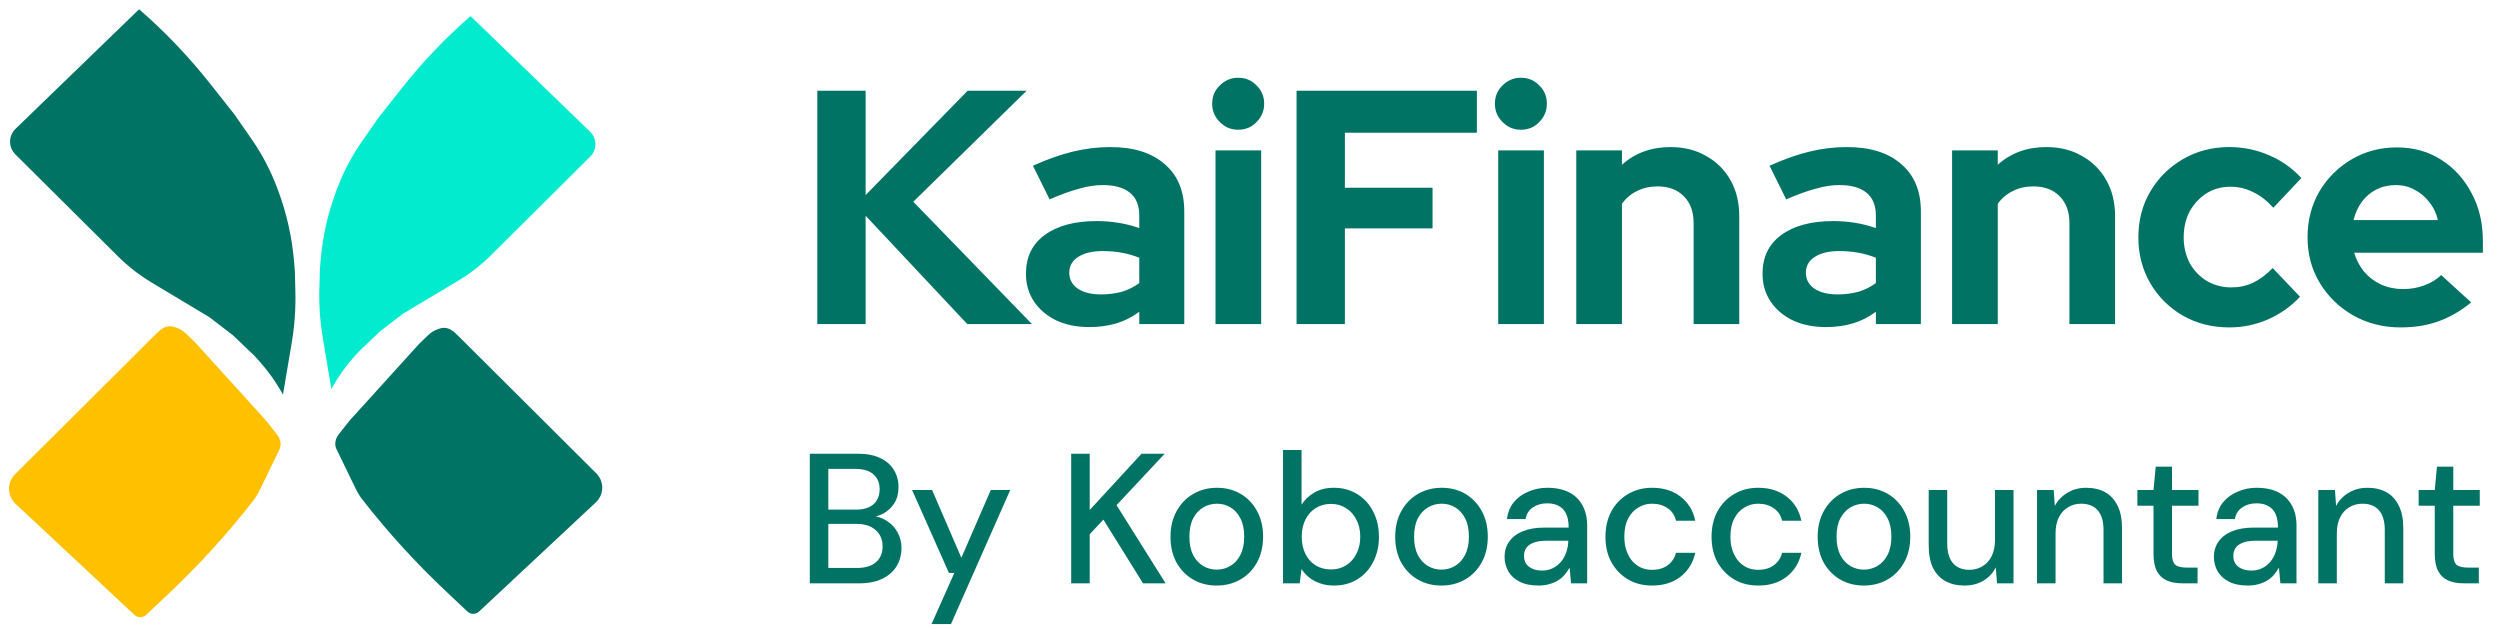 <svg width="135" height="34" viewBox="0 0 135 34" fill="none" xmlns="http://www.w3.org/2000/svg">
<path d="M0.84 6.954L7.485 0.527C7.5 0.512 7.525 0.511 7.541 0.525C8.931 1.737 10.206 3.075 11.35 4.522L12.648 6.164L13.588 7.515C14.158 8.335 14.622 9.223 14.971 10.159L15.025 10.305C15.493 11.56 15.783 12.875 15.887 14.211L15.923 14.66L15.95 15.727C15.975 16.655 15.909 17.584 15.755 18.5L15.281 21.309C14.897 20.614 14.431 19.967 13.893 19.383L13.74 19.216L12.584 18.108L11.3 17.123L8.19 15.259C7.527 14.861 6.914 14.384 6.365 13.839L0.831 8.339C0.445 7.956 0.45 7.331 0.84 6.954Z" fill="#007365"/>
<path d="M31.867 7.114L25.437 0.895C25.422 0.88 25.398 0.88 25.383 0.894C24.037 2.066 22.804 3.361 21.697 4.761L20.441 6.35L19.532 7.657C18.98 8.45 18.531 9.31 18.194 10.215L18.141 10.356C17.689 11.571 17.408 12.844 17.306 14.136L17.273 14.571L17.246 15.603C17.222 16.501 17.286 17.4 17.435 18.286L17.894 21.004C18.265 20.332 18.716 19.706 19.236 19.14L19.385 18.979L20.503 17.907L21.745 16.953L24.755 15.15C25.397 14.765 25.99 14.304 26.52 13.776L31.876 8.454C32.248 8.084 32.244 7.479 31.867 7.114Z" fill="#02EBCF"/>
<path d="M0.84 27.206L7.256 33.202C7.436 33.37 7.715 33.37 7.895 33.2L9.101 32.062C10.736 30.52 12.252 28.857 13.636 27.087C13.79 26.89 13.923 26.677 14.032 26.452L15.086 24.278C15.129 24.189 15.152 24.092 15.152 23.993C15.152 23.811 15.091 23.634 14.979 23.491L14.381 22.727L10.529 18.479L10.039 18.009C9.897 17.873 9.727 17.767 9.541 17.7L9.429 17.66C9.35 17.632 9.266 17.617 9.183 17.617C9.055 17.617 8.93 17.651 8.82 17.714L8.768 17.744C8.701 17.782 8.639 17.829 8.584 17.882L8.346 18.11L0.814 25.61C0.369 26.053 0.381 26.777 0.84 27.206Z" fill="#FFC000"/>
<path d="M32.175 27.129L25.867 33.024C25.69 33.189 25.415 33.188 25.239 33.022L24.053 31.903C22.446 30.387 20.956 28.752 19.595 27.012C19.444 26.819 19.313 26.61 19.206 26.388L18.169 24.251C18.127 24.164 18.105 24.068 18.105 23.971C18.105 23.792 18.165 23.618 18.275 23.477L18.863 22.727L22.649 18.55L23.131 18.089C23.271 17.954 23.438 17.851 23.621 17.785L23.731 17.745C23.809 17.717 23.891 17.703 23.973 17.703C24.098 17.703 24.221 17.736 24.33 17.798L24.381 17.828C24.446 17.866 24.507 17.911 24.562 17.964L24.795 18.187L32.2 25.561C32.637 25.996 32.626 26.708 32.175 27.129Z" fill="#007365"/>
<path d="M44.134 17.5V4.9H46.744V10.534L52.252 4.9H55.438L49.318 10.894L55.726 17.5H52.234L46.744 11.65V17.5H44.134ZM58.821 17.662C58.149 17.662 57.555 17.542 57.039 17.302C56.523 17.05 56.121 16.708 55.833 16.276C55.545 15.844 55.401 15.346 55.401 14.782C55.401 13.882 55.737 13.186 56.409 12.694C57.093 12.19 58.029 11.938 59.217 11.938C60.033 11.938 60.801 12.064 61.521 12.316V11.632C61.521 11.092 61.353 10.684 61.017 10.408C60.681 10.132 60.189 9.994 59.541 9.994C59.145 9.994 58.719 10.06 58.263 10.192C57.807 10.312 57.279 10.504 56.679 10.768L55.779 8.95C56.523 8.614 57.231 8.362 57.903 8.194C58.587 8.026 59.271 7.942 59.955 7.942C61.215 7.942 62.193 8.248 62.889 8.86C63.597 9.46 63.951 10.312 63.951 11.416V17.5H61.521V16.834C61.137 17.122 60.723 17.332 60.279 17.464C59.835 17.596 59.349 17.662 58.821 17.662ZM57.741 14.728C57.741 15.088 57.897 15.376 58.209 15.592C58.521 15.796 58.935 15.898 59.451 15.898C59.859 15.898 60.237 15.85 60.585 15.754C60.933 15.646 61.245 15.49 61.521 15.286V13.918C61.221 13.798 60.909 13.708 60.585 13.648C60.261 13.588 59.913 13.558 59.541 13.558C58.977 13.558 58.533 13.666 58.209 13.882C57.897 14.086 57.741 14.368 57.741 14.728ZM65.637 17.5V8.122H68.103V17.5H65.637ZM66.861 7.006C66.477 7.006 66.147 6.868 65.871 6.592C65.595 6.316 65.457 5.986 65.457 5.602C65.457 5.206 65.595 4.876 65.871 4.612C66.147 4.336 66.477 4.198 66.861 4.198C67.257 4.198 67.587 4.336 67.851 4.612C68.127 4.876 68.265 5.206 68.265 5.602C68.265 5.986 68.127 6.316 67.851 6.592C67.587 6.868 67.257 7.006 66.861 7.006ZM70.014 17.5V4.9H79.752V7.168H72.624V10.138H77.358V12.334H72.624V17.5H70.014ZM80.904 17.5V8.122H83.37V17.5H80.904ZM82.128 7.006C81.744 7.006 81.414 6.868 81.138 6.592C80.862 6.316 80.724 5.986 80.724 5.602C80.724 5.206 80.862 4.876 81.138 4.612C81.414 4.336 81.744 4.198 82.128 4.198C82.524 4.198 82.854 4.336 83.118 4.612C83.394 4.876 83.532 5.206 83.532 5.602C83.532 5.986 83.394 6.316 83.118 6.592C82.854 6.868 82.524 7.006 82.128 7.006ZM85.119 17.5V8.122H87.585V8.896C88.293 8.26 89.169 7.942 90.213 7.942C90.945 7.942 91.587 8.104 92.139 8.428C92.703 8.74 93.141 9.178 93.453 9.742C93.765 10.294 93.921 10.942 93.921 11.686V17.5H91.455V12.046C91.455 11.434 91.281 10.954 90.933 10.606C90.585 10.246 90.111 10.066 89.511 10.066C89.091 10.066 88.719 10.15 88.395 10.318C88.071 10.474 87.801 10.702 87.585 11.002V17.5H85.119ZM98.597 17.662C97.925 17.662 97.331 17.542 96.815 17.302C96.299 17.05 95.897 16.708 95.609 16.276C95.321 15.844 95.177 15.346 95.177 14.782C95.177 13.882 95.513 13.186 96.185 12.694C96.869 12.19 97.805 11.938 98.993 11.938C99.809 11.938 100.577 12.064 101.297 12.316V11.632C101.297 11.092 101.129 10.684 100.793 10.408C100.457 10.132 99.965 9.994 99.317 9.994C98.921 9.994 98.495 10.06 98.039 10.192C97.583 10.312 97.055 10.504 96.455 10.768L95.555 8.95C96.299 8.614 97.007 8.362 97.679 8.194C98.363 8.026 99.047 7.942 99.731 7.942C100.991 7.942 101.969 8.248 102.665 8.86C103.373 9.46 103.727 10.312 103.727 11.416V17.5H101.297V16.834C100.913 17.122 100.499 17.332 100.055 17.464C99.611 17.596 99.125 17.662 98.597 17.662ZM97.517 14.728C97.517 15.088 97.673 15.376 97.985 15.592C98.297 15.796 98.711 15.898 99.227 15.898C99.635 15.898 100.013 15.85 100.361 15.754C100.709 15.646 101.021 15.49 101.297 15.286V13.918C100.997 13.798 100.685 13.708 100.361 13.648C100.037 13.588 99.689 13.558 99.317 13.558C98.753 13.558 98.309 13.666 97.985 13.882C97.673 14.086 97.517 14.368 97.517 14.728ZM105.413 17.5V8.122H107.879V8.896C108.587 8.26 109.463 7.942 110.507 7.942C111.239 7.942 111.881 8.104 112.433 8.428C112.997 8.74 113.435 9.178 113.747 9.742C114.059 10.294 114.215 10.942 114.215 11.686V17.5H111.749V12.046C111.749 11.434 111.575 10.954 111.227 10.606C110.879 10.246 110.405 10.066 109.805 10.066C109.385 10.066 109.013 10.15 108.689 10.318C108.365 10.474 108.095 10.702 107.879 11.002V17.5H105.413ZM120.385 17.68C119.461 17.68 118.627 17.47 117.883 17.05C117.139 16.618 116.551 16.036 116.119 15.304C115.687 14.56 115.471 13.732 115.471 12.82C115.471 11.896 115.687 11.068 116.119 10.336C116.551 9.604 117.139 9.022 117.883 8.59C118.627 8.158 119.461 7.942 120.385 7.942C121.129 7.942 121.837 8.086 122.509 8.374C123.193 8.662 123.781 9.076 124.273 9.616L122.761 11.218C122.413 10.834 122.047 10.552 121.663 10.372C121.291 10.18 120.883 10.084 120.439 10.084C119.959 10.084 119.527 10.204 119.143 10.444C118.771 10.684 118.471 11.008 118.243 11.416C118.027 11.824 117.919 12.292 117.919 12.82C117.919 13.324 118.027 13.786 118.243 14.206C118.471 14.614 118.783 14.938 119.179 15.178C119.575 15.406 120.013 15.52 120.493 15.52C120.913 15.52 121.303 15.436 121.663 15.268C122.035 15.088 122.389 14.824 122.725 14.476L124.201 16.024C123.721 16.54 123.145 16.948 122.473 17.248C121.801 17.536 121.105 17.68 120.385 17.68ZM129.629 17.68C128.693 17.68 127.841 17.464 127.073 17.032C126.317 16.6 125.717 16.018 125.273 15.286C124.829 14.554 124.607 13.732 124.607 12.82C124.607 11.908 124.817 11.086 125.237 10.354C125.669 9.622 126.251 9.04 126.983 8.608C127.715 8.176 128.531 7.96 129.431 7.96C130.331 7.96 131.129 8.182 131.825 8.626C132.521 9.07 133.067 9.67 133.463 10.426C133.871 11.182 134.075 12.04 134.075 13V13.648H127.127C127.235 14.02 127.409 14.356 127.649 14.656C127.901 14.956 128.207 15.19 128.567 15.358C128.939 15.526 129.335 15.61 129.755 15.61C130.175 15.61 130.559 15.544 130.907 15.412C131.267 15.28 131.573 15.094 131.825 14.854L133.445 16.33C132.869 16.798 132.275 17.14 131.663 17.356C131.063 17.572 130.385 17.68 129.629 17.68ZM127.091 11.884H131.645C131.561 11.512 131.405 11.188 131.177 10.912C130.961 10.624 130.697 10.402 130.385 10.246C130.085 10.078 129.749 9.994 129.377 9.994C128.993 9.994 128.645 10.072 128.333 10.228C128.021 10.384 127.757 10.606 127.541 10.894C127.337 11.17 127.187 11.5 127.091 11.884Z" fill="#007365"/>
<path d="M43.73 31.5V24.5H46.32C46.807 24.5 47.213 24.58 47.54 24.74C47.867 24.893 48.11 25.107 48.27 25.38C48.437 25.647 48.52 25.95 48.52 26.29C48.52 26.643 48.443 26.94 48.29 27.18C48.137 27.42 47.933 27.607 47.68 27.74C47.433 27.867 47.167 27.94 46.88 27.96L47.02 27.86C47.327 27.867 47.607 27.95 47.86 28.11C48.113 28.263 48.313 28.47 48.46 28.73C48.607 28.99 48.68 29.277 48.68 29.59C48.68 29.95 48.593 30.277 48.42 30.57C48.247 30.857 47.99 31.083 47.65 31.25C47.31 31.417 46.893 31.5 46.4 31.5H43.73ZM44.73 30.67H46.27C46.71 30.67 47.05 30.57 47.29 30.37C47.537 30.163 47.66 29.873 47.66 29.5C47.66 29.133 47.533 28.84 47.28 28.62C47.033 28.4 46.69 28.29 46.25 28.29H44.73V30.67ZM44.73 27.52H46.21C46.63 27.52 46.95 27.423 47.17 27.23C47.39 27.03 47.5 26.757 47.5 26.41C47.5 26.077 47.39 25.813 47.17 25.62C46.95 25.42 46.62 25.32 46.18 25.32H44.73V27.52ZM50.303 33.7L51.533 30.94H51.243L49.253 26.46H50.333L51.913 30.12L53.503 26.46H54.553L51.353 33.7H50.303ZM57.844 31.5V24.5H58.844V27.54L61.644 24.5H62.894L60.294 27.28L62.944 31.5H61.724L59.584 28.06L58.844 28.85V31.5H57.844ZM65.697 31.62C65.224 31.62 64.797 31.51 64.417 31.29C64.044 31.07 63.747 30.763 63.527 30.37C63.314 29.97 63.207 29.51 63.207 28.99C63.207 28.457 63.317 27.993 63.537 27.6C63.757 27.2 64.057 26.89 64.437 26.67C64.817 26.45 65.244 26.34 65.717 26.34C66.197 26.34 66.624 26.45 66.997 26.67C67.371 26.89 67.664 27.197 67.877 27.59C68.097 27.983 68.207 28.447 68.207 28.98C68.207 29.513 68.097 29.977 67.877 30.37C67.664 30.763 67.367 31.07 66.987 31.29C66.607 31.51 66.177 31.62 65.697 31.62ZM65.697 30.76C65.971 30.76 66.217 30.693 66.437 30.56C66.664 30.427 66.844 30.23 66.977 29.97C67.117 29.703 67.187 29.373 67.187 28.98C67.187 28.587 67.121 28.26 66.987 28C66.854 27.733 66.674 27.533 66.447 27.4C66.227 27.267 65.984 27.2 65.717 27.2C65.451 27.2 65.204 27.267 64.977 27.4C64.751 27.533 64.567 27.733 64.427 28C64.294 28.26 64.227 28.587 64.227 28.98C64.227 29.373 64.294 29.703 64.427 29.97C64.567 30.23 64.747 30.427 64.967 30.56C65.194 30.693 65.437 30.76 65.697 30.76ZM72.034 31.62C71.76 31.62 71.51 31.58 71.284 31.5C71.064 31.427 70.87 31.323 70.704 31.19C70.537 31.057 70.397 30.903 70.284 30.73L70.183 31.5H69.284V24.3H70.284V27.25C70.444 26.997 70.667 26.783 70.954 26.61C71.247 26.43 71.607 26.34 72.034 26.34C72.513 26.34 72.937 26.457 73.303 26.69C73.67 26.917 73.954 27.23 74.153 27.63C74.36 28.023 74.463 28.477 74.463 28.99C74.463 29.49 74.36 29.94 74.153 30.34C73.954 30.74 73.67 31.053 73.303 31.28C72.937 31.507 72.513 31.62 72.034 31.62ZM71.874 30.75C72.18 30.75 72.45 30.677 72.683 30.53C72.924 30.383 73.11 30.177 73.243 29.91C73.383 29.643 73.454 29.333 73.454 28.98C73.454 28.627 73.383 28.32 73.243 28.06C73.11 27.793 72.924 27.587 72.683 27.44C72.45 27.287 72.18 27.21 71.874 27.21C71.56 27.21 71.284 27.287 71.043 27.44C70.81 27.587 70.627 27.793 70.493 28.06C70.36 28.32 70.293 28.627 70.293 28.98C70.293 29.333 70.36 29.643 70.493 29.91C70.627 30.177 70.81 30.383 71.043 30.53C71.284 30.677 71.56 30.75 71.874 30.75ZM77.831 31.62C77.358 31.62 76.931 31.51 76.551 31.29C76.178 31.07 75.881 30.763 75.661 30.37C75.448 29.97 75.341 29.51 75.341 28.99C75.341 28.457 75.451 27.993 75.671 27.6C75.891 27.2 76.191 26.89 76.571 26.67C76.951 26.45 77.378 26.34 77.851 26.34C78.331 26.34 78.758 26.45 79.131 26.67C79.504 26.89 79.798 27.197 80.011 27.59C80.231 27.983 80.341 28.447 80.341 28.98C80.341 29.513 80.231 29.977 80.011 30.37C79.798 30.763 79.501 31.07 79.121 31.29C78.741 31.51 78.311 31.62 77.831 31.62ZM77.831 30.76C78.105 30.76 78.351 30.693 78.571 30.56C78.798 30.427 78.978 30.23 79.111 29.97C79.251 29.703 79.321 29.373 79.321 28.98C79.321 28.587 79.254 28.26 79.121 28C78.988 27.733 78.808 27.533 78.581 27.4C78.361 27.267 78.118 27.2 77.851 27.2C77.585 27.2 77.338 27.267 77.111 27.4C76.885 27.533 76.701 27.733 76.561 28C76.428 28.26 76.361 28.587 76.361 28.98C76.361 29.373 76.428 29.703 76.561 29.97C76.701 30.23 76.881 30.427 77.101 30.56C77.328 30.693 77.571 30.76 77.831 30.76ZM83.088 31.62C82.674 31.62 82.331 31.55 82.058 31.41C81.784 31.27 81.581 31.083 81.448 30.85C81.314 30.61 81.248 30.353 81.248 30.08C81.248 29.747 81.334 29.463 81.507 29.23C81.681 28.99 81.927 28.807 82.248 28.68C82.567 28.553 82.951 28.49 83.397 28.49H84.707C84.707 28.197 84.664 27.953 84.578 27.76C84.491 27.567 84.361 27.423 84.188 27.33C84.021 27.23 83.808 27.18 83.547 27.18C83.248 27.18 82.991 27.253 82.778 27.4C82.564 27.54 82.431 27.75 82.377 28.03H81.377C81.418 27.677 81.537 27.377 81.737 27.13C81.944 26.877 82.207 26.683 82.528 26.55C82.847 26.41 83.188 26.34 83.547 26.34C84.021 26.34 84.418 26.423 84.737 26.59C85.058 26.757 85.297 26.993 85.457 27.3C85.624 27.6 85.707 27.96 85.707 28.38V31.5H84.838L84.757 30.65C84.684 30.783 84.597 30.91 84.498 31.03C84.397 31.15 84.278 31.253 84.138 31.34C84.004 31.427 83.847 31.493 83.668 31.54C83.494 31.593 83.301 31.62 83.088 31.62ZM83.278 30.81C83.491 30.81 83.684 30.767 83.858 30.68C84.031 30.593 84.177 30.477 84.297 30.33C84.424 30.177 84.517 30.007 84.578 29.82C84.644 29.627 84.681 29.43 84.688 29.23V29.2H83.498C83.211 29.2 82.978 29.237 82.797 29.31C82.624 29.377 82.498 29.47 82.418 29.59C82.338 29.71 82.297 29.85 82.297 30.01C82.297 30.177 82.334 30.32 82.407 30.44C82.487 30.553 82.601 30.643 82.748 30.71C82.894 30.777 83.071 30.81 83.278 30.81ZM89.214 31.62C88.727 31.62 88.294 31.51 87.914 31.29C87.534 31.063 87.234 30.753 87.014 30.36C86.801 29.967 86.694 29.51 86.694 28.99C86.694 28.463 86.801 28.003 87.014 27.61C87.234 27.21 87.534 26.9 87.914 26.68C88.294 26.453 88.727 26.34 89.214 26.34C89.827 26.34 90.341 26.5 90.754 26.82C91.167 27.14 91.431 27.573 91.544 28.12H90.504C90.437 27.827 90.284 27.6 90.044 27.44C89.811 27.28 89.531 27.2 89.204 27.2C88.937 27.2 88.691 27.27 88.464 27.41C88.237 27.543 88.054 27.743 87.914 28.01C87.781 28.27 87.714 28.593 87.714 28.98C87.714 29.267 87.754 29.523 87.834 29.75C87.914 29.97 88.021 30.157 88.154 30.31C88.294 30.463 88.454 30.58 88.634 30.66C88.814 30.733 89.004 30.77 89.204 30.77C89.424 30.77 89.621 30.737 89.794 30.67C89.974 30.597 90.124 30.49 90.244 30.35C90.371 30.21 90.457 30.043 90.504 29.85H91.544C91.431 30.383 91.167 30.813 90.754 31.14C90.341 31.46 89.827 31.62 89.214 31.62ZM94.944 31.62C94.457 31.62 94.024 31.51 93.644 31.29C93.264 31.063 92.964 30.753 92.744 30.36C92.531 29.967 92.424 29.51 92.424 28.99C92.424 28.463 92.531 28.003 92.744 27.61C92.964 27.21 93.264 26.9 93.644 26.68C94.024 26.453 94.457 26.34 94.944 26.34C95.557 26.34 96.071 26.5 96.484 26.82C96.897 27.14 97.161 27.573 97.274 28.12H96.234C96.167 27.827 96.014 27.6 95.774 27.44C95.541 27.28 95.261 27.2 94.934 27.2C94.667 27.2 94.421 27.27 94.194 27.41C93.967 27.543 93.784 27.743 93.644 28.01C93.511 28.27 93.444 28.593 93.444 28.98C93.444 29.267 93.484 29.523 93.564 29.75C93.644 29.97 93.751 30.157 93.884 30.31C94.024 30.463 94.184 30.58 94.364 30.66C94.544 30.733 94.734 30.77 94.934 30.77C95.154 30.77 95.351 30.737 95.524 30.67C95.704 30.597 95.854 30.49 95.974 30.35C96.101 30.21 96.187 30.043 96.234 29.85H97.274C97.161 30.383 96.897 30.813 96.484 31.14C96.071 31.46 95.557 31.62 94.944 31.62ZM100.644 31.62C100.171 31.62 99.744 31.51 99.364 31.29C98.991 31.07 98.694 30.763 98.474 30.37C98.261 29.97 98.154 29.51 98.154 28.99C98.154 28.457 98.264 27.993 98.484 27.6C98.704 27.2 99.004 26.89 99.384 26.67C99.764 26.45 100.191 26.34 100.664 26.34C101.144 26.34 101.571 26.45 101.944 26.67C102.317 26.89 102.611 27.197 102.824 27.59C103.044 27.983 103.154 28.447 103.154 28.98C103.154 29.513 103.044 29.977 102.824 30.37C102.611 30.763 102.314 31.07 101.934 31.29C101.554 31.51 101.124 31.62 100.644 31.62ZM100.644 30.76C100.917 30.76 101.164 30.693 101.384 30.56C101.611 30.427 101.791 30.23 101.924 29.97C102.064 29.703 102.134 29.373 102.134 28.98C102.134 28.587 102.067 28.26 101.934 28C101.801 27.733 101.621 27.533 101.394 27.4C101.174 27.267 100.931 27.2 100.664 27.2C100.397 27.2 100.151 27.267 99.924 27.4C99.697 27.533 99.514 27.733 99.374 28C99.241 28.26 99.174 28.587 99.174 28.98C99.174 29.373 99.241 29.703 99.374 29.97C99.514 30.23 99.694 30.427 99.914 30.56C100.141 30.693 100.384 30.76 100.644 30.76ZM106.08 31.62C105.687 31.62 105.344 31.54 105.05 31.38C104.764 31.22 104.54 30.98 104.38 30.66C104.227 30.34 104.15 29.937 104.15 29.45V26.46H105.15V29.34C105.15 29.813 105.254 30.17 105.46 30.41C105.667 30.65 105.964 30.77 106.35 30.77C106.61 30.77 106.844 30.707 107.05 30.58C107.264 30.453 107.43 30.27 107.55 30.03C107.67 29.79 107.73 29.497 107.73 29.15V26.46H108.73V31.5H107.84L107.77 30.64C107.617 30.947 107.394 31.187 107.1 31.36C106.807 31.533 106.467 31.62 106.08 31.62ZM110 31.5V26.46H110.9L110.96 27.32C111.12 27.02 111.346 26.783 111.64 26.61C111.933 26.43 112.27 26.34 112.65 26.34C113.05 26.34 113.393 26.42 113.68 26.58C113.966 26.74 114.19 26.983 114.35 27.31C114.51 27.63 114.59 28.033 114.59 28.52V31.5H113.59V28.62C113.59 28.153 113.486 27.8 113.28 27.56C113.073 27.32 112.773 27.2 112.38 27.2C112.12 27.2 111.886 27.263 111.68 27.39C111.473 27.51 111.306 27.69 111.18 27.93C111.06 28.17 111 28.463 111 28.81V31.5H110ZM117.849 31.5C117.529 31.5 117.252 31.45 117.019 31.35C116.785 31.25 116.605 31.083 116.479 30.85C116.352 30.617 116.289 30.3 116.289 29.9V27.31H115.419V26.46H116.289L116.409 25.2H117.289V26.46H118.719V27.31H117.289V29.91C117.289 30.197 117.349 30.393 117.469 30.5C117.589 30.6 117.795 30.65 118.089 30.65H118.669V31.5H117.849ZM121.391 31.62C120.978 31.62 120.635 31.55 120.361 31.41C120.088 31.27 119.885 31.083 119.751 30.85C119.618 30.61 119.551 30.353 119.551 30.08C119.551 29.747 119.638 29.463 119.811 29.23C119.985 28.99 120.231 28.807 120.551 28.68C120.871 28.553 121.255 28.49 121.701 28.49H123.011C123.011 28.197 122.968 27.953 122.881 27.76C122.795 27.567 122.665 27.423 122.491 27.33C122.325 27.23 122.111 27.18 121.851 27.18C121.551 27.18 121.295 27.253 121.081 27.4C120.868 27.54 120.735 27.75 120.681 28.03H119.681C119.721 27.677 119.841 27.377 120.041 27.13C120.248 26.877 120.511 26.683 120.831 26.55C121.151 26.41 121.491 26.34 121.851 26.34C122.325 26.34 122.721 26.423 123.041 26.59C123.361 26.757 123.601 26.993 123.761 27.3C123.928 27.6 124.011 27.96 124.011 28.38V31.5H123.141L123.061 30.65C122.988 30.783 122.901 30.91 122.801 31.03C122.701 31.15 122.581 31.253 122.441 31.34C122.308 31.427 122.151 31.493 121.971 31.54C121.798 31.593 121.605 31.62 121.391 31.62ZM121.581 30.81C121.795 30.81 121.988 30.767 122.161 30.68C122.335 30.593 122.481 30.477 122.601 30.33C122.728 30.177 122.821 30.007 122.881 29.82C122.948 29.627 122.985 29.43 122.991 29.23V29.2H121.801C121.515 29.2 121.281 29.237 121.101 29.31C120.928 29.377 120.801 29.47 120.721 29.59C120.641 29.71 120.601 29.85 120.601 30.01C120.601 30.177 120.638 30.32 120.711 30.44C120.791 30.553 120.905 30.643 121.051 30.71C121.198 30.777 121.375 30.81 121.581 30.81ZM125.188 31.5V26.46H126.088L126.148 27.32C126.308 27.02 126.534 26.783 126.828 26.61C127.121 26.43 127.458 26.34 127.838 26.34C128.238 26.34 128.581 26.42 128.868 26.58C129.154 26.74 129.378 26.983 129.538 27.31C129.698 27.63 129.778 28.033 129.778 28.52V31.5H128.778V28.62C128.778 28.153 128.674 27.8 128.468 27.56C128.261 27.32 127.961 27.2 127.568 27.2C127.308 27.2 127.074 27.263 126.868 27.39C126.661 27.51 126.494 27.69 126.368 27.93C126.248 28.17 126.188 28.463 126.188 28.81V31.5H125.188ZM133.037 31.5C132.717 31.5 132.44 31.45 132.207 31.35C131.974 31.25 131.794 31.083 131.667 30.85C131.54 30.617 131.477 30.3 131.477 29.9V27.31H130.607V26.46H131.477L131.597 25.2H132.477V26.46H133.907V27.31H132.477V29.91C132.477 30.197 132.537 30.393 132.657 30.5C132.777 30.6 132.984 30.65 133.277 30.65H133.857V31.5H133.037Z" fill="#007365"/>
</svg>
